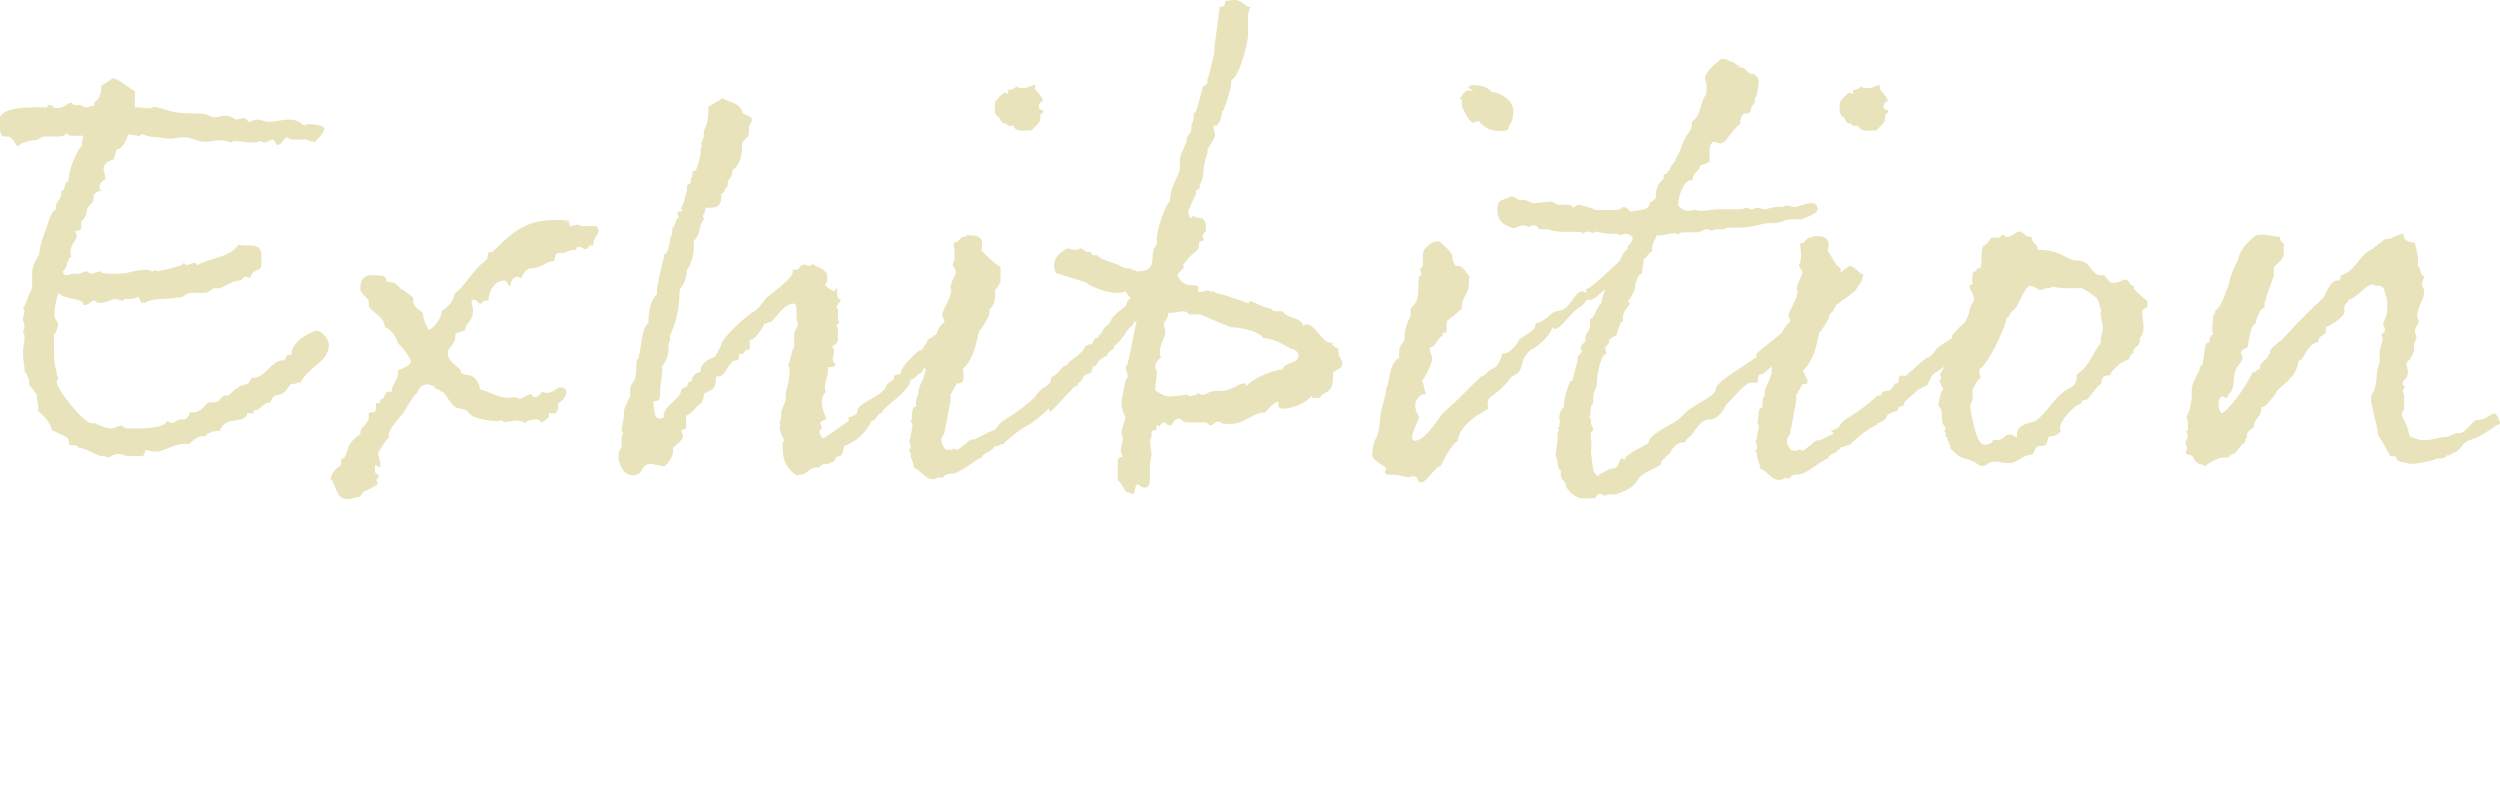 <?xml version="1.0" encoding="UTF-8"?>
<svg xmlns="http://www.w3.org/2000/svg" version="1.1" viewBox="0 0 326.1 102.4">
  <defs>
    <style>
      .cls-1 {
        fill: #e8e3ba;
      }
    </style>
  </defs>
  <!-- Generator: Adobe Illustrator 28.7.3, SVG Export Plug-In . SVG Version: 1.2.0 Build 164)  -->
  <g>
    <g id="_レイヤー_2">
      <g id="layer">
        <g>
          <path class="cls-1" d="M13.8,23.3c-.4.3-.8.5-.8,1.1s.2.2.2.5c-.6,0-.6.3-1,.5,0,.2,0,.4,0,.5,0,.7-.9,1-.9,1.7s-.7,1.3-.7,1.3c0,.2,0,.6,0,.7,0,.8-.6.2-.8.7.2.2.2.2.2.5,0,.6-.8,1-.8,2.1s0,.2.2.5c-.7.3-.6,1.6-1.2,2,0,.3.2.5.4.5.4,0,.6-.2,1-.2h.8c.2,0,.3-.2.6-.3.6,0,.6.2.8.3.6,0,.8-.3,1.3-.3.2.4,1.7.3,2.6.3s2-.5,3.2-.5.5.2,1,.2,0-.2.4-.2c0,0,.2.2.2.2,0,0,1.6-.3,3.2-.8,0,0,.2-.2.2-.3,0,0,.5.3.5.3s.7-.3.9-.3c.2,0,.3,0,.4.3,1.7-1,4.4-1,5.4-2.7,1.1.4,3-.5,3,1.5s0,.3-.2.4c.2.2.2.3.2.5,0,1.5-.9.3-1.5,2,0,0-.3-.2-.6-.2s-.4.5-.8.5c-.8,0-2.5,1-2.4,1-.2,0-.5,0-.8,0-.5,0-.5.6-1.4.6h-1.4c-1.3,0-.9.6-2,.6-1.3.3-3.3,0-4.3.7-.2,0-.3,0-.4,0-.2,0-.2-.5-.5-.8-.2.2-.6.3-1,.3s-.4,0-.7,0,0,.2-.4.2-.6-.2-.8-.2c-.6,0-1.2.5-1.8.5s-.7,0-.9-.3c-.6,0-.7.6-1.5.6,0-1-2.4-.6-3.3-1.6-.2.7-.5,1.8-.5,2.8s.4.5.5,1.5c-.2.2-.2,1-.6,1.2.2,1.7-.2,3.2.4,4.8v.3c0,.2.2.3.2.5s-.2.2-.2.5c0,1.1,3.6,5.4,4.5,5.4h.5c.2.2,1.6.7,2.1.7s.9-.4,1.5-.4c0,.4.8.4,1.5.4,1,0,4,0,4.3-1,.3.2.5.3.5.3.5,0,.8-.5,1.4-.5s.3,0,.5,0c.2-.2.5-.4.5-.9.2,0,.4,0,.4,0,1,0,1.5-.7,2-1.3.3,0,.5,0,.5,0,1.2,0,1-.6,1.7-.9,0,0,.3,0,.4,0,.3,0,1-1.3,2.6-1.5.2-.2.4-.5.5-.8h.2c1.6,0,2.4-2.3,3.9-2.3.5,0,.3-.7.7-.7h.4c0-2.1,3.2-3.2,3.3-3.2.9.2,1.6,1.3,1.6,1.8,0,2.4-2.6,2.8-3.7,5h-.2c-.3,0-.5.2-.8.2h-.2c-.3,0-.7,1.4-1.7,1.4-.5,0-.9.4-1,1h0c-1,0-1.4,1-1.9,1h-.3c0,0,0,0,0,0v.4c0,0,0,0-.2,0h-.5c-.2,0-.2,0-.2.2h0c0,.5-.5.2-.5.6h-.2c-.5,0-.6.2-1.1.2h-.2c-.7.2-1.3.5-1.5,1.3-1.7,0-1.8.7-1.9.7h-.5c-.5,0-1.2.6-1.6,1h-.5c-1.7,0-2.7,1-3.8,1s-.9-.2-1.3-.2,0,.8-.7.8h-.8c-.2,0-.2,0-.4,0,0,0,0,0-.3,0-.5,0-1-.3-1.5-.3s-.9.3-1.3.5c-.2-.2-.5-.2-.9-.2h0c-.3,0-2.1-1.1-3-1.1,0-.5-.7-.2-1.2-.4,0-.2,0-.7-.2-.9,0,0-1.6-.9-2-.9-.3-1.3-1.1-1.9-1.8-2.6,0-.2,0-.2,0-.4,0-.5-.2-.9-.2-1.5v-.2c0-.2-1-1.3-1-1.3,0-.2,0-.4,0-.5,0-.5-.4-.9-.6-1.3v-.4c0-.2-.2-1-.2-2s.2-1.1.2-1.7,0-.9-.2-.9c0-.4.2-.5.2-.9s-.2-.4-.2-.9.2-.6.2-1c0,0,0-.2-.2-.3,0-.2.4-.6.7-1.7.2-.5.5-.5.5-1.8v-1.1c0-1.2.5-1.7.9-2.5.2-1.5.3-1.7,1-3.6.2-.6.6-2.1,1.2-2.3v-.3c0-.8.7-.9.7-1.8s0-.2,0-.3c.6,0,.3-1.2.9-1.2,0-1.2.9-3.8,1.8-4.7v-.2c0-.2,0-.6.2-1.1h-.6c-.2,0-.6,0-.9,0s-.5,0-.7-.4c-.2.5-.8.5-1.3.5s-.9,0-1.5,0-.9.5-1.3.5h-.3c-.2,0-1.6.3-2,.8-.5-.4-.5-1.3-1.5-1.3s-.3,0-.5,0c-.3-.6-.4-1-.4-1.3,0-.9-.6-2.5,4.7-2.5s.5,0,.6.5c.2-.5,1,0,1-.6v-.2h.2c.5,0,.5.4.9.4,1.3,0,1.3-.7,2.1-.7,0,.2.2.3.4.3h.5c.6,0,.6.3.9.3s.6-.2.9-.2c0,0,.2,0,.2,0,0-.2,0-.3,0-.4.5-.4.9-.9.9-1.9v-.3c.4-.2,1.6-1.1,1.6-1,1.1.4,2,1.3,2.8,1.7,0,.2,0,.3,0,.5,0,.5,0,1,0,1.6h.6c.3,0,1.7.3,1.7,0s2.8.7,2.9.6c.2.2,3,.2,3.2.2,1.2,0,1.3.5,2,.5.4,0,1-.2,1.2-.2.6,0,.7,0,1.6.5.2,0,.6-.2,1-.2s.5.5.7.5c.3,0,.5-.3,1-.3s1.2.3,1.7.3,1.7-.3,2.5-.3,1.3.2,2,.8c.2-.2.4-.2.8-.2.6,0,1.8.2,1.8.6,0,.7-1.3,1.6-1.1,1.7,0,0-.2,0-.3,0-.3,0-.7-.3-1.2-.3s-.8,0-1.3,0-.6,0-.9-.3c-.7.2-.6,1-1.4,1-.2-.2-.2-.6-.5-.7-.4,0-.7.4-1.1.4s-.3-.2-.4-.2c-.3,0-.5.2-1,.2-1.3,0-1.6-.2-2.3-.2s-.4.2-.6.2c0,0-.7-.3-1.5-.3s-1.2.2-1.9.2c-1.2,0-1.8-.6-2.7-.6s-.3,0-.5,0c0,0-1.2.2-1.2.2-.9,0-1.3-.2-2.1-.2s-1.7-.4-1.8-.4c0,0-.5.4-.5.3,0-.2-1-.2-1.3-.3-.2,1-.9,2-1.5,2,0,0-.3,1.3-.4,1.3-.6.2-1.3.5-1.3,1.3h0ZM20.3,35.4c0,0,0,0,0,0,0,0,0,0,0,0Z"/>
          <path class="cls-1" d="M55.4,50.2c0,0-.2,0-.4.2-.3,0-.6,1-.7,1-.3,0-1.7,2.5-1.7,2.5-.7.8-1.9,2.1-1.9,2.8s0,.3,0,.4c-.5.5-1,1.3-1.4,2,.9,3.3-.4,1-.4,1.7s0,.5,0,.7c0,.3.5.3.5.6s-.3.4-.3.5c0,.2.2.5.2.5,0,.2-1.9,1-1.9,1.1,0,0-.5.6-.5.6-.4,0-.9.3-1.7.3-1.4,0-1.3-1.9-2.1-2.6.2-.8.7-1.5,1.3-1.7.2-.4,0-.9.2-1,.2,0,.2,0,.2,0,.2,0,.5-1,.6-1.3,0-.5,1-1.6,1.6-1.8v-.2c0-1,1.1-1,1.1-2.2v-.4c0-.2.5,0,.8-.2s0-1.1.2-1.1h.3c.2,0,.2-.3.2-.5.7,0,.4-1,1.1-1s.2,0,.4,0c0-1.1.8-1.3.8-2.5v-.3c.6-.2,1.7-.7,1.7-1.1s-1.1-2-1.7-2.4h0c0-.6-1.1-2.1-1.7-2.1h0c0-1.5-2.1-2.1-2.1-2.9v-.4c0-.6-1.1-1-1.1-1.7,0-1,.3-1.8,1.4-1.8s2,0,2,.6v.2c1,.3.8-.2,1.9,1,.3,0,1.5,1.1,1.6,1.1,0,0,0,.3,0,.4,0,1.2,1.3,1.2,1.3,1.9s.7,1.9.7,1.9c.5,0,1.7-1.4,1.7-2.4.7-.5,1.5-1.1,1.7-2.3,1.3-1,2-2.4,3.3-3.7.2-.2.7-.5,1-.9,0-.2,0-.8.2-.8s.2,0,.4,0,0,0,0,0h0c2-1.9,3.9-4.2,8-4.2s1.2.2,1.3.2h.3c.3,0,.5,0,.5.4s0,.2,0,.2c.4,0,.8-.2,1.1-.2s.2.2.7.2h.9c.3,0,.7,0,.9,0,0,.2.2.5.2.5,0,.6-.7,1-.7,1.8v.2h-.2c-.5,0-.5.5-.8.5s-.4-.3-.9-.3-.2.4-.4.4c0,0,0,0-.4,0s-.8.4-1.5.4h-.3c-.5,0-.5.6-.6,1-1.4.2-1.5,1-3.2,1-.6.2-.9.8-1.1,1.3-.2,0-.3-.2-.5-.2-.5,0-.9.5-.9,1.2-.6,0-.2-.7-.9-.7s-1.8.6-2,2.6h-.3c-.5,0-.5.4-.7.4-.4,0-.4-.5-.9-.5s-.3,0-.3,0c0,.5.2,1,.2,1.3,0,1.7-1,1.6-1,2.6-.4.3-.9.3-1.3.5v.3c0,1.3-1,1.3-1,2.4.2,1.2,1.7,1.8,1.7,2.2,0,.3.2.4.7.5.2,0,.5,0,.8.2.5.2,1,1.1,1,1.7,1.1.2,2.2,1,3.6,1.1.4,0,.9-.2,1.3,0,0,0,.2,0,.2.2.4-.2,1.4-.7,1.5-.7.2,0,.2.3.5.4.5,0,.8-.4,1.1-.8,0,.2.2.2.2.2,1.3.3,1.6-1,2.4-.6.2,0,.6.2.4.9-.3.8-.9,1-1,1.1,0,.3,0,.4,0,.7-.3,1-.7.5-1.2.6v.5c0,0-.8.7-.9.7-.2,0-.2-.3-.6-.4-.3,0-1.3,0-1.6.5,0,0-.2-.2-.4-.2-.9-.4-1.7.2-2.5,0,0,0-.2-.2-.2-.2-.5.3-2.4,0-3.5-.4-.8-.3-.7-.8-1.4-1-.3,0-.6-.2-.9-.2-1.1-.5-1.3-2-2.2-2.2,0,0,0-.2-.3-.2s-.5-.5-.6-.5c-.2,0-.7-.2-.7-.2h0Z"/>
          <path class="cls-1" d="M121.9,46.5v.2c-.2,1.4-1.5.9-1.6,1.8,0,0-.4.3-.5.3-.2.2-.5.7-1,.7-.2,1.7-3.6,3.5-3.8,4.4-.6,0-.7,1-1.3,1h0c-.6,1.3-1.9,2.7-3.6,3.3-.3,2.2-.9.6-1.3,2-.5,0-.7.5-1.1.3-.5,0-.6.3-.9.5h-.3c-1,0-1.3.9-1.9.9s-.2,0-.2,0c-.2,0-.3,0-.3.2-1.3-.7-2-1.9-2-3.5s0-.8.2-1.1c-.2-.6-.6-1.1-.6-1.7s.2-.2.2-.5c0,0-.2,0-.2-.2,0-.2.2-.5.2-.8s0-.2,0-.4c0-.6.6-1.3.6-2s0-.5,0-.8c.3-.6.5-2.4.5-2.6s0-.2,0-.3c0-.4-.2-.4-.2-.6.2,0,.4-1.8.8-2.4v-.4c0-.3,0-.7,0-1.2s.5-1,.5-1.3-.2-.2-.2-.8v-.9c0-.4,0-.7-.2-1-1.3,0-1.7,1-1.7.8,0,0-1.4,1.6-1.4,1.6-.4,0-.5.2-.7.2,0,0-.2,0-.2,0-.2.7-1.3,2.1-1.7,2.1s-.2,0-.2,0c0,.5,0,.6,0,.8s0,.2,0,.5h-.2c-.6,0-.4.6-.9.6s-.2,0-.3,0c0,0,0,.2,0,.2v.3c0,.5-.6.2-.8.4-.9.9-1.1,2-1.9,2s-.2,0-.3,0c0,2-.6,1.6-1.6,2.3,0,.2,0,.2,0,.3,0,.3-.2.4-.2.6v.2c-.9.5-1.2,1.4-2.1,1.7v1.5c0,.5-.6.2-.6.5s.2.4.2.7c0,.5-.9,1.1-1.3,1.5v.5c0,.7-.9,1.9-1.2,1.9-.8,0-1.3-.3-1.7-.3-1.4,0-.9,1.5-2.3,1.5s-1.7-1.5-1.7-1.4c0-.2,0-.3-.2-.4v-1c0-.6.4-.5.4-1.2v-.9c0-.4.2-.4.2-.6s-.2-.2-.2-.3c0-.8.3-1.4.3-2.2v-.5c0,0,.6-1.7.8-1.7,0-.2,0-.5,0-.9,0-1,.7-1.1.7-1.9.2-.6,0-1.4.2-2.1,0,0,.3-.2.2-.4.4-1.1.3-3.6,1.3-4.4,0-.2,0-.2,0-.4,0-2.2.9-3.2,1.1-3.3,0-.2,0-.3,0-.5,0-.7.3-2,.9-4.3v-.3c0-.2.4-.2.4-.4.2-.5.2-.8.4-1.3,0,0,0-.3,0-.5s.3-.2.3-1v-.4c.5-.2.3-1.2.9-1.3-.2-.2-.2-.4-.2-.8.3,0,.6,0,.6-.2s-.2,0-.2,0c0-.2.4-1,.5-1.3,0,0-.3,0-.3,0s.2,0,.3,0c0-.3.3-1.1.3-1.2,0-.2,0-.3,0-.5,0-.5.5-.3.5-.7v-.4c0-.2.2,0,.2-.3s0-.3,0-.5c0-.2.3-.2.5-.3.2-.7.6-1.7.6-2.3v-.4c0-.4.2-.3.2-.6,0,0-.2,0-.2-.2,0,0,.2-.2.2-.2s0-.2,0-.2c0-.2.2-.2.2-.5s0-.3,0-.5c0-.6.6-.9.6-2.8s0-.5,0-.6c0,0,1.5-.8,1.8-1.1,1,.6,2.4.6,2.7,2,.4.2.9.3,1.2.7,0,.5-.4.7-.4,1.3s0,.4,0,.6c0,.5-.8.9-.9,1.3v.2c0,2.2-.7,2.6-.7,2.8-.2.4-.6.2-.6.9s-.6.6-.6,1.5,0,.2,0,.3c-.5,0-.2.8-.8.8v.2c0,1.1-.2,1.7-1.5,1.7s-.2,0-.5,0c-.3.2,0,.9-.4.9h0c0,.2,0,.5.2.5-.8.8-.4,2-1.4,2.9,0,.5,0,.8,0,1.2s-.5,2.5-.9,2.5v.2c0,1-.6,2.2-.9,2.3-.2,2,0,3.2-1.3,6.2v.4c0,.5-.2.3-.2.9v.6c0,.7-.5,1.7-.8,2,0,1.8-.3,2.1-.3,3.6s-.7.7-.9,1.2c.2.7,0,2.1.9,2.1s.2-.6.6-.8c0-.7,2.1-2,2.1-2.7s.9-.5.9-.9v-.2c0-.2.6-.2.6-.5v-.2c0-.2.6-.8,1.1-.8v-.2c0-1,1.4-1.7,1.8-1.7.2-.2.9-1.6.9-1.7.2-1,3.6-4,4.3-4.3.6-.4.9-.9,1.5-1.7.4-.4,3.5-2.5,3.5-3.4v-.3c.2,0,.2,0,.4,0,.5,0,.6-.7,1-.7s.5.2.7.2.2-.2.6-.2.2.2.2.2c1,.2,1.6,1,1.6,1v.7c0,.3,0,.6-.3.6,0,.5,1.3,1,1.1,1,.2,0,.4-.4.5-.4s0,0,0,.2v.3c0,.5,0,.9.5,1-.2.4-.5.6-.6,1,.2,0,.2.3.2.5v.7c0,.4,0,.6.2.7,0,.2-.4.2-.4.5.2.2.2.4.2.8v.9c0,.6-.4.8-.8,1,.2.2.3.4.3.6,0,.4-.2.9-.2,1.1s.2.5.4.6c0,.4-.6.4-1,.4,0,.2,0,.4,0,.5,0,.8-.4,1.3-.4,2s0,.4.2.7c-.4.2-.6.8-.6,1.3,0,.9.4,1.7.6,2.3-.3,0-.5.2-.8.4,0,.2.2.5.2.6,0,.4-.2.2-.3.5,0,.5.2.6.4,1,.5-.2,3.4-2.3,3.4-2.3,0-.2,0-.2,0-.3v-.2c0,0,.2,0,.3,0s.8-.5.8-.5v-.2c0-1.3,3.5-1.9,3.9-3.6.2-.2.9-.5.9-.7v-.3c0-.2.5-.3.9-.3s0,0,0,0v-.2c0-.8,2.4-3,2.5-2.9h.2c.7-1.1.7-1,.7-1v-.2c0-.2.6-.4.9-.7.3-.3.6,0,1.2-1.2.6-.3,1.4-.8,1.6-1.7h0c.8,0,2.1-1.7,2.1-1.3.2,0,.4-.5.6-.4,1,0,1.6.2,1.5,1.4,0,.3,0,.5-.2.6-.5.3,0,1-.7,1.3-.2,0-.3,0-.4,0-.4.2-.7.6-.9.7-.4.2,0,.8-.4,1-.2.2-.6-.2-.7-.2-1.6,0-1.1,2.5-2.5,2.5h0Z"/>
          <path class="cls-1" d="M136.8,53.2c-.2.5-2.3,2-2.4,2.1-1.7.8-3.4,2.5-3.2,2.3-.2.2-.2.2-.2.3h0c-.5,0-.7.3-1.1.3s-.2.4-.4.3c-1,.9-.7.3-1.4,1v.2c-.7,0-3,2.3-4.2,2.1-.7,0-.8.5-.9.5s-.2,0-.4,0c-.2-.2-.3.2-1,.2-.9,0-1.3-1-2.4-1.5,0-.5-.4-1.3-.4-1.5v-.3c0-.2-.2-.3-.2-.4,0-.2.2-.3.2-.5s-.2-.8-.2-.8c0-.2.2-.3.2-.6s0,0,0-.2c0-.3.5-1.2,0-1.7.3-.4,0-1.7.5-1.9.2,0,.2-.2.2-.2,0-.2,0-.2,0-.6,0-.5.2-.5.3-1v-.5c.2-.6.6-1.2.9-2.3,0-.2,0-.4,0-.7.2-.5.5-.6.8-.9.5-2,.3-3.9,1.7-4.9,0-.4-.3-.6-.3-1s1-1.9,1.1-2.7c0-.3.2-.2,0-.7,0-.3,0-.4.2-.9,0,0,.6-1.3.5-1.3,0-.2-.6-.9-.4-1,.3-.3.2-1.7.2-1.7,0-.5-.2-.6,0-1.1,0,0,0,0,.2,0,.3,0,.6-.7.9-.7h.3c.2,0,0-.2.2-.2h.6c1,0,1.7.4,1.3,1.9.4.5,1.8,1.9,2.5,2.2,0,.5,0,1.3,0,2-.3.4-.4.9-.7.9,0,.3,0,.6,0,1,0,.5-.2,1.3-.8,1.7h0c0,.2.2.2,0,.6,0,.2,0,0,0,.2-.3.5-.9,1.7-1.3,2-.4,2-.9,3.9-2.1,4.9,0,.5.5,2-.7,1.9-.2,0-.5.9-.6.9-.2.2,0,.4-.3.4h0c0,.6,0,1.3-.2,1.9-.2,1-.3,1.9-.6,3.1,0,.6-.3.3-.4,1,0,.7.2.9.6,1.4.2-.2.8.2.9-.2l.6.2c1.4-1,1.4-1.4,2.3-1.4.2-.2,1.9-.9,1.7-.9,1.7-.5.6-.7,2.4-1.8,1.3-.8,2.4-1.6,3.7-2.8.9-1.6,2-1.2,2.1-2.4,0,0,0-.2,0-.2.8-.3.9-.7,1.7-1.5h0c0,0,.2,0,.2,0,.3,0,.4-.5.5-.5.7-.6,1.8-1.2,2.1-2.1.3,0,.4-.2.6-.2h.2c.2-.2.4-1,.7-.8.2,0,0,0,.2-.2,0,0,0,0,0,0v.2c0-.2,0-.3,0-.4h0c0,0,.2,0,.2,0,0,0,.4-.7.6-1,0,0,.5-.3.6-.6,0,0,.2-.2.2-.2-.2-.3,1.8-2,2-2,0-.5.4-1,.9-1.2,0,0,.2,0,.2,0,0,0,0,0,0-.2,0,0,0-.2,0-.3s2.6-3.2,2.7-3.3c0,0,.6-.5.6-.6,1.2-.5.7-1.1,1.3-1.8l.7-1.1c.2-.4.9-1.4.9-1.7,0-.4.3.2.2-.3h0c.3,0,.6-1.3.9-1,0,0,.2,0,.2,0v-.2c.2,0,.4,0,.6.2.8,0,1.3.2,1.2,1.7-1.2,1.3.6,1.1-.8,1.4-.2.4,0,.6-.2.9,0,.2-.9.8-1.3,1.3-.2.3-.9.9-.6,1.1.3,0-.3.3-.8,1-.2,0-.2.4-.3.4,0,0-.3-.2-.4-.2v.2c-.2,0-1.3,1.5-1.3,1.6-.2,0-.5,0-.5.3,0,.5,0,.3,0,.6,0,.6-1.6,0-1.5,1.3-.9.3-.7,1.7-1.8,2.1,0,0,0,.2,0,.2-.2.4-.7.5-.6.7,0,0-.2.2-.3.2v.2c-.3.4-.8,1.1-1.6,1.8,0,0,0,.2,0,.2,0,.2-.8.4-.9,1h0c-.6.2-1.3.8-1.3,1.1l-.2.2c0,.2-.2,0-.2,0-.2,0-.2.6-.4.9-.3.2-.9.2-1.1.7,0,.2,0,.3,0,.3,0,0,0,0-.2,0,0,.4-.4.2-.4.5v.2c-.7,0-.8.8-1.3,1-.6.7-2.3,2.6-2.4,2.4h0ZM136.1,13c-.2.4-.6.3-.6.9s.6.3.6.6c0,.3-.3.2-.4.6v.4c0,.6-.7.9-1.1,1.5-.8,0-2.2.3-2.4-.6h-.7c-.2,0,0-.2-.2-.2-.2-.2-.5,0-.6-.3-.2,0-.2-.4-.3-.5-.9-.6-.6-1-.6-2.1,0,0,.9-1.2,1.3-1.2.1,0,.2,0,.3.2.2,0,0-.6.2-.6h.3c0,0,.6-.2.7-.5,0,.2.3.3.9.3s1-.4,1.5-.4,0,0,0,.2v.3s.7.9.9,1.1v.2h0Z"/>
          <path class="cls-1" d="M137.9,35.9c-1.3-2.2.9-3.2,1.3-3.5.4,0,.6.2,1,.2s.6-.2.8-.2.5.5.9.5.2-.2.2-.2c.2,0,.2.6.6.6h.4c.2,0,.3.4.7.5.7.2.6.3,2,.7.4.3.7.4,1.2.5h.6s0,.2,0,.2,0,0,0,0h.3c.2,0,.2.2.4.2,3.2,0,1.3-2.4,2.6-3.5,0-.3,0-.5,0-.8,0-1.1,1.1-4.5,1.7-4.8,0-2,1.3-3.5,1.3-4.4v-1c0-.5,0-.4.9-2.5,0,0,0-.2,0-.3,0-.5.6-.6.6-1.3v-.4c0-.2.3-.6.3-1.2s0-.3,0-.5c0,0,.2,0,.2,0,.2,0,.9-3.2.9-2.9,0-.8.7-.6.7-1.1v-.4c.2-.2.9-3.5.9-3.4v-.6c0-.4.4-2.8.7-5.4.5,0,.7-.2.7-.6v-.2C159.9.2,160.4,0,160.9,0c1.3,0,1.4.9,2.2.9-.2.4-.3.8-.3,1.2s0,.7,0,1c0,.5,0,.6,0,.9s0,.2,0,.4c0,1.5-1.3,5.9-2.2,6,0,.2,0,.3,0,.4,0,.6-.4,2-1,3.6,0,0-.2,0-.2.3,0,0-.2,1.7-.9,1.7s-.2,0-.2,0v.2c0,.5.2.8.2,1,0,.4-1,1.9-1,1.9,0,.2,0,.3,0,.5-.8,2-.2,2.6-1,4.1v.4c0,.2-.5.2-.5.5s0,.2,0,.4c0-.2-1,2-1,2.3s.2.4.2.7c0,.9-.5,1.1-.7,1.7-1.4,3.5-.6,2.4-.9,3.9-.2.3-.2.5-.2.7,0,1.6.8,2.5,2.1,2.5s.6.6.9.9c.6,0,.7-.2,1.1-.2s.5.2.6.2c0,0,0,0,0-.2.8.6.3,0,4.8,1.7h0c0-.2,0-.3.2-.3.5,0,1.2.7,2.8,1,0,.2.2.3.5.3h.9c.6,1,2.4.7,2.7,1.9.2-.2.2-.2.4-.2,1.2,0,2,2.4,3.2,2.4s.2,0,.2,0v.3c.3.2.5.4.8.5,0,.2,0,.3,0,.5,0,.5.5,1,.5,1.4,0,.8-.8.7-1.2,1.2v.4c0,2.6-1.3,1.9-1.7,2.9h0c-.3,0-.6,0-.8,0s-.3,0-.3-.3c-.6.9-2.5,1.7-3.6,1.7s-.6-.5-.8-.9c-.8.2-1.6,1.4-1.7,1.4-1.6,0-2.6,1.5-4.5,1.5s-1-.3-1.4-.3c-.9,0-.5.4-1.4.5,0-.4-.6-.4-.8-.4-.6,0-1.3,0-1.9,0-1,0-.7-.5-1.3-.5s-.8.9-.8.7h0c0,0-.2.2-.2.2-.5,0-.6-.4-.9-.4s-.5.5-.6.5-.2,0-.2-.2c-.3,0,0,.5-.2.6,0,.2-.6,0-.6.5s0,.3,0,.5c0,.2-.2.2-.2.6s.2,1.1.2,1.5c0,.6-.2,1-.2,1.7v1.3c0,.5,0,1.5-.6,1.5s-.6-.2-.9-.4c-.7,0-.2,1.2-.8,1.2s-.2-.2-.4-.2h-.4c0,0-1-1.8-1.1-1.5v-.4c0-.5,0-1.1,0-1.7s0-1,.6-1c0-.4-.2-.5-.2-.9s.3-1.6.3-1.3c0-.2-.2-.5-.2-1,0-.6.4-1.2.5-2-.3-.6-.5-1.1-.5-1.8s.2-1.3.5-2.8c0-.3.3-.5.3-.7,0-.4-.3-1-.3-1.2.4,0,.9-3.6,2-8.7,0-.2,0-.3-.2-.3-.2,0-.4.4-.7.4,0,0-1-1-1.1-1.3-.4.2-.8.2-1.3.2-1.1,0-3.7-1-3.7-1.3.2,0-3.9-1.2-4-1.3h0ZM165.3,44.1c-.2,0-.3,0-.5,0-.8-1.1-3.6-1.4-3.9-1.4h-.3c-4.3-1.7-3.6-1.7-4.8-1.7h-.7c-.2-.3-.6-.4-.8-.4-.4,0-.9.2-1.5.2h-.4c0,.8-.6,1.2-.6,1.4,0,.5.2.6.2,1,0,.9-.7,1.7-.7,2.6s0,.5.2.7c-.3.4-.7.6-.8,1.2,0,.4.2.6.2,1,0,.6-.2,1.2-.2,2.2.6.5,1.3.8,1.8.8.9,0,1.8-.2,2.3-.2s.2.2.3.2,1.1-.2,1.1-.3v-.2h0c.2,0,.2.3.7.3.4,0,.9-.5,1.5-.5h.9c1.2,0,2.4-1,2.9-1s.2.3.3.3c0,0,0,0,.2,0,.7-1,3.6-2.1,4.6-2.1.3-1.1,2.1-.6,2.1-2-.2-.4-.6-.7-.9-.7s-2-1.3-3.3-1.3h0Z"/>
          <path class="cls-1" d="M208.6,61.8c.6,0,1.1-.7,1.8-.7h.2c.6-.2.6-1.3.9-1.3s.3.2.4.2c.4-1.2,3.2-1.8,3.2-2.5.3-1,3.6-2.5,3.4-2.5.4-.2,1.2-1,1.7-1.5,2.2-1.5,3.6-1.9,3.6-2.8s4.6-3.5,5.1-4h.2c0,0,0-.3,0-.5s3.2-2.6,3.3-2.8c1-1.7,1.4-1.6,2.7-3.1,0,0,1.7-1.5,1.7-1.7,0,0,.3,0,.5.2.3,0,.6-1.4.9-1.6.6-.5,2.8-2.5,3.1-2.5.6,0,1.3,1.1,1.8,1.1-.2.2-.2,1.1-.5,1.2-.9,1.3,0,.5-3.1,2.8,0,.2-.2.3-.3.5,0,0,0,0,0,0,0,.9-3.8,2.2-3.7,3.6h-.4c-1.7,0-1.8,2.7-2.4,2.6-.2,0-2.7,2.3-2.8,2.3h-.2c-.2,0-.4.2-.4.6s0,0,0,.3-.3.2-.6.2h-.3c-.9,0-3.2,3.1-3.2,2.8-.5,1.1-1.3,2-2.1,2h-.2c-1.1,0-1.9,1.7-2.4,2.2-.8.5-.5.8-.9.8-1.1,0-1.7,1.2-1.7,1.3,0,.3-.9.6-.6.6-.2.4-.6.3-.6.7v.2c-.6.6-1.9.9-2.8,1.7-.6.9-.8,1.5-3.2,2.3-.2,0-.4,0-.7,0s-.6,0-.6.2c0,0-.5-.3-.7-.3-.4,0-.6.6-.7.6-.6,0-1,0-1.5,0-.9,0-2-.8-2.3-1.8v-.2c0-.2-.6-.4-.6-1s0-.5,0-.7h-.2c0-.3-.2-.4-.2-.6v-.2c0-.5-.3-1.1-.3-1.1,0,0,.3-1.9.3-2.7v-.3c0-.2.2-.3.2-.3,0,0-.2-.2-.2-.3s.2,0,.2-.2v-.3c0-.2,0-.2.2-.2-.2-.2-.2-.5-.2-.7,0-.5.3-1.2.6-1.3v-.2c0-1.3.8-3.2.9-3.2h.2c.2-1,.5-1.9.7-2.8,0,0,0-.2,0-.3,0-.2.7-.8.6-.8,0,0-.2-.2-.2-.4,0-.6.6-.6.6-1v-.3c0-.5.4-.9.6-1.3,0-.2,0-.3,0-.5s0-.2,0-.3c0,0,0-.4,0-.4.6,0,.9-1.7,1.5-2.1,0-.2,0-.2,0-.4,0,0,.2-.6.5-1.4-.7.6-1.5,1.4-1.9,1.4h-.5c-.7,1-1,1-1.2,1.1-1.2,1-2.1,2.5-2.9,2.7-.2,0-.2,0-.4-.2-.3,1.2-2.4,2.9-2.8,2.9-1.8,1.6-.6,2.8-2.5,3.5-2.5,3.3-3.4,2.1-3.1,4.2-.5.4-1.7,1-1.7,1.1-1.4,1-2.1,2-2.3,3.2-.6,0-2.2,3.2-2.2,3.2-.6,0-1.8,2-2.4,2.1-.6.2-.5-.8-1.1-.8-1.5.4-.6-.2-3.6-.2,0-.2-.2-.2-.2-.3s.2-.2.2-.5-1.8-1-1.8-1.7c0-1.8.7-2.5.7-2.7.4-1.3.2-2.6.7-4,0,0,.5-1.7.4-2.1.5-.3.2-3.1,1.7-3.9,0-.3,0-.5,0-.6,0-1,.4-1.3.7-1.7,0-.3,0-.5,0-.5,0-1.3.8-2.7.8-2.6,0-.2,0-.5,0-.8,0-.8,1-.4,1-2.8s.4-1.7.4-1.7c.2,0-.4-1.1,0-1.1s0-1.7.3-2c-.3-.2,1.7-2.3,2.5-1,2,1.7.7,1.4,1.7,2.8.2,0,.2,0,.3,0,.9,0,1.1,1.3,1.5,1.3-.2.6,0,1.1-.2,1.7-.2.9-.8,1.2-.8,2.1s0,.2,0,.4c-.4.5-2,1.7-2,1.7,0,.3,0,.6,0,1s0,.5-.3.5c0,0,0,0-.2,0,0,.3,0,.5-.2.5-.2,0-.9,1.4-1.3,1.4s-.2,0-.2.2c0,.5.3.7.3,1.3s-.9,2.5-1.3,2.8c.2.5.3,1.3.5,1.8-1,0-1.4,1-1.4,1.5s.2,1,.5,1.4c0,.5-1,2.2-.9,2.8,0,.3.2.4.4.4,1.6-.2,2.9-3,3.9-3.9,1.9-1.6,2.7-2.6,4.7-4.5.5,0,1.1-1,1.5-1,.8-.3,1-1.3,1.3-2,0,0,.2,0,.3,0,.6,0,1.8-1.4,1.8-1.7,0-.3,2.4-1.2,2.2-2.2,1.7-.4,1.8-1.6,3.2-1.7,1.3-.2,1.8-2.3,2.8-2.5.2,0,.3,0,.5.2l.2-.2c0,0-.2-.2-.2-.2s.2-.2.4-.2,3-2.5,4-3.5l.6-1.1c0-.2.5-.3.5-.6s0-.2,0-.3c.3-.2.6-.6.7-1.1-.2-.3-.5-.5-.9-.5s-.7.2-.9.2c0,0-.2-.2-.2-.2-.3,0-.7,0-1.2,0s-1-.2-1.7-.3c0,0-.2.2-.2.2s-.7-.2-.8-.2c-.3,0-.6.3-.7.3,0,0,0,0,0-.2-1.3-.2-3,.2-4.5-.4,0,0-.6,0-.9,0-.6,0-.2-.5-.9-.5s-.4.2-.6.2-.4-.2-.7-.2c-.6,0-.9.2-1.3.4-1.4-.4-2.2-1-2.2-2.5s1-1.1,1.7-1.7c.6,0,1,.5,1.3.5s.6,0,.7,0c.2,0,.6.4,1.1.4s1.5-.2,2.2-.2c.4,0,.7.4,1.1.4h.9c.4,0,.7,0,.9.4.3-.2.5-.4.8-.4,0,0,.7.2,1.5.4.6.2.3.2.6.3.3,0,.6,0,.9,0,.6,0,1,0,1.5,0s.8,0,1.2-.4c.6,0,.7.5,1.1.6.9-.3,2.4,0,2.4-1.2.2,0,.8-.5.8-.6,0-.2,0-.3,0-.5s0-1.1,1-2c0,0,0-.2,0-.4s0-.2.2-.2c.4,0,.2-.5.6-.5h0c0-.5.6-.9.8-1.4,0,0,0-.2,0-.2s.4-.5.6-1.1c.9-2.7,1.5-2.1,1.5-3.4v-.2c1.3-1.1.9-2,1.7-3.4h0c.2,0,.2-.6.2-1.4,0-.4-.2-.6-.2-1,.3-1.1,1.9-2.2,2.1-2.4.2,0,.6,0,.6,0h0c0,0,0,0,0,0,.2,0,.2,0,.2.2h.2c.2,0,.3.2.5.2s.2,0,.2,0v.2h0c.2,0,.2,0,.3,0,0,.2,0,.2,0,.2h.3s0,0,0,.2.8,0,.5.2h.2c0,0,.2.2.7.7h.2c.7,0,1,.7,1,1.1,0,.6-.2,1.3-.3,1.9,0,0-.2,0-.2.2v.5c0,.3-.4.2-.6,1.3-.2.2-.3.2-.4.2h-.3c-.4,0-.6.8-.6,1.1s0,.2,0,.3c-.5.2-1.6,1.7-1.7,1.9-.2.3-.6.6-.9.6s-.6-.2-.9-.2c-.4.2-.5.6-.5,1.2s0,1,0,1.3-1.3.5-1.3.7,0,.2,0,.2c0,.2-.9.8-.9,1.4v.2h-.2c-1,0-1.7,2.1-1.7,3.3.2.2.6.7,1.4.7s.6-.2.6-.2.5.2,1,.2,1.7-.2,2.2-.2.9,0,1.4,0,1.2,0,1.6,0,.4-.2.7-.2.3.2.6.2c0,0,.2,0,.3,0,.2,0,0-.2.6-.2.3,0,.6.2.7.2.6,0,1.2-.3,1.8-.3h.6c.3,0,.4-.2.6-.2.4,0,.7.2,1.1.2s1.4-.5,2.1-.5.8.2.9.8c0,.6-2.1,1.3-2.1,1.3h-1.3c-1,0-1.3.5-2.4.5,0,0-.4,0-.6,0-.7,0-2.1.6-3.9.6s-.3-.2-.6-.2,0,.2-.2.2h-.3c0,0-.7,0-.7.2-.3,0-1,0-1.1,0-.4,0-.4.2-.6.2s-.3-.2-.6-.2c-.5,0-.9.4-1.3.4s-1,0-1.5,0-.9,0-.9.3c0,0-.4-.2-.6-.2-.6,0-1.2.3-1.8.3s-.3,0-.5,0c-.2.6-.6,1-.6,1.8v.3c-.6.2-.6.8-1.1,1v.2c0,.5-.2.9-.2,1.5v.2c-.6,0-.9,1.4-.9,1.4,0,0,0,.2,0,.2,0,.9-1.1,2.1-.9,2,0,.2.2.2.2.3-.3.6-.9.9-.9,1.8v.5c-.5,0-.9,2.2-.9,1.9-.4,0-.6.4-.9.5,0,0,0,.2,0,.2,0,.5-.5.5-.5.9s0,.3.2.7c-.9.2-1.1,2.4-1.3,3.4v.5c0,.7-.5,1-.5,2s0,.5,0,.7c-.5.2-.2,1.3-.5,1.8.2,0,.2,0,.2.2v.3c0,.5.3.7.3,1s-.3.4-.3.5,0,.8,0,.9c.2,0,0,1.7,0,1.5s.2,1.6.2,1.5c0-.2,0,1.7.9,1.7h0ZM195.7,17.1c-2.1,0-2.7-1.3-2.8-1.3-.4,0-.6.2-.7.2-.6,0-1.5-2.1-1.5-2.1,0-.2,0-.3,0-.6s0-.3-.3-.4c.4-.5.6-1.1,1.1-1.1s.3,0,.6.2c0-.4-.6-.5-.6-.6,0,0,.2-.3.7-.3.9,0,1.8.2,2.4.9,0,0,0,0,0,0,.8,0,2.8.9,2.8,2.5s-.6,1.6-.7,2.4c-.4.2-.8.2-1,.2h0ZM229,46.8h0c0,0,0,0,0,0Z"/>
          <path class="cls-1" d="M238.8,56.2c1.7-.5.6-.7,2.4-1.8,1.3-.8,2.4-1.6,3.7-2.8h.3c.2,0,.2-.2.3-.4.9-.5.9.2,1.7-1.2h.2c.5,0,0-1,.6-1s.3,0,.3.2c1.4-1,2.8-2.6,3.3-2.6.5-.3.8-.9,1.2-1.3.2-.2,1.7-1.1,1.6-1.1h.2c0-.2,0-.2,0-.3,0-.3,2-2.3,2.9-2.8v-.2c0-.5.7.2.7-.2l.8.2c-.3.2-.3,1.4-.6,1.5-.3.2-.3,0-.5,0,0,0-.2.2-.2.2-.2.2.4.9-.2,1.3-.4.3-1,.3-.8.4,0,0-1.3,1.6-1.7,2.2-.8,1-2.4,2-2.3,2-.6,0-1,1.1-1.3,1.7-.2.2-1.3.6-1,.6h-.2c-.7.8-1.1.9-1.8,1.7v.2c0,.3-.8.3-.8.5v.2c-.2.4-1.5.4-1.5,1-.2.5-1.3.8-1.3,1-1.7.8-3.4,2.5-3.2,2.3-.2.2-.2.2-.2.3h0c-.5,0-.7.3-1.1.3s-.2.4-.4.3c-1,.9-.7.3-1.4,1v.2c-.7,0-3,2.3-4.2,2.1-.7,0-.8.5-.9.5s-.2,0-.4,0c-.2-.2-.3.2-1,.2-.9,0-1.3-1-2.4-1.5,0-.5-.4-1.3-.4-1.5v-.3c0-.2-.2-.3-.2-.4,0-.2.2-.3.2-.5s-.2-.8-.2-.8c0-.2.2-.3.2-.6s0,0,0-.2c0-.3.5-1.2,0-1.7.3-.4,0-1.7.5-1.9.2,0,.2-.2.2-.2,0-.2,0-.2,0-.6,0-.5.2-.5.3-1v-.5c.2-.6.6-1.2.9-2.3,0-.2,0-.4,0-.7.2-.5.5-.6.8-.9.5-2,.3-3.9,1.7-4.9,0-.4-.3-.6-.3-1s1-1.9,1.1-2.7c0-.3.2-.2,0-.7,0-.3,0-.4.2-.9,0,0,.6-1.3.5-1.3,0-.2-.6-.9-.4-1,.3-.3.2-1.7.2-1.7,0-.5-.2-.6,0-1.1,0,0,0,0,.2,0,.3,0,.6-.7.9-.7h.3c.2,0,0-.2.2-.2h.6c1,0,1.7.4,1.3,1.9.4.5,1,2,1.7,2.3,0,.5,0,1.3,0,2-.3.4-.4.9-.7.9,0,.3,0,.6,0,1,0,.5-.2,1.3-.8,1.7h0c0,.2.2.2,0,.6,0,.2,0,0,0,.2-.3.5-.9,1.7-1.3,2-.4,2-.9,3.9-2.1,4.9,0,.5,1.3,1.9,0,1.8-.2,0-.5.9-.6.9-.2.2,0,.4-.3.4h0c0,.6,0,1.3-.2,1.9-.2,1-.3,1.9-.6,3.1,0,.6-.3.3-.4,1,0,.7.2.9.6,1.4.2-.2.8.2.9-.2l.6.2c1.4-1,1.4-1.4,2.3-1.4.2-.2,1.9-.9,1.7-.9h0ZM246.3,13c-.2.4-.6.3-.6.9s.6.3.6.6c0,.3-.3.2-.4.6v.4c0,.6-.7.9-1.1,1.5-.8,0-2.2.3-2.4-.6h-.7c-.2,0,0-.2-.2-.2-.2-.2-.5,0-.6-.3-.2,0-.2-.4-.3-.5-.9-.6-.6-1-.6-2.1,0,0,.9-1.2,1.3-1.2.1,0,.2,0,.3.2.2,0,0-.6.2-.6h.3c0,0,.6-.2.7-.5,0,.2.3.3.9.3s1-.4,1.5-.4,0,0,0,.2v.3s.7.9.9,1.1v.2h0Z"/>
          <path class="cls-1" d="M257.6,35.4c0,0,.2,0,.2,0v-.2h0c0-.2.2-.2.5-.2.3-.4,0-2.7.5-3,0,0,.2,0,.3-.2.2,0,.5-.8.8-.8.5,0,.5,0,.8,0s.4-.4.4-.4c.2,0,.5.3.8.3.6,0,1-.7,1.5-.7.5,0,.8.7,1.4.7h.2c0,.9.8.8.8,1.7h.2c2.9,0,3.5,1.4,5.1,1.4s1.7,1.9,2.9,1.9.3,0,.5,0c.2.3.7,1,1,1,1.6,0,1.5-1,2.3,0,0,.4.9.4.5.6-.3,0,1.7,1.8,1.8,1.7,0,0,0,.2,0,.2,0,0,0,.5,0,.6,0,.2-.7.2-.7.8s.6,2.5-.3,3.3c.2,1.3-1,1-.8,2h-.2c-.2,0-.3.9-.7.9s-.7.7-.7.2c-.4.5-1.7,1.6-1.3,1.6-.4.4-1.3-.2-1.3,1.3-.5,0-2,2.5-2,2-.2.2-.6,0-.6.5-1.3.5-2.8,2.4-2.8,3.2s.2,0,.2.2c0,.5-.9.9-1.3.9,0,0-.2,0-.2,0-.7.4.2,1.3-1.5,1.3-.4,0-.7,1.1-.8,1.1-1.3,0-1.9,1.1-3,1.1s-1.2-.2-1.9-.2c-.8,0-1,.5-1.5.6-.6,0-1.1-.6-1.3-.6-1.4-.7-1.3,0-3-1.7v-.3c0-.2,0-.2,0-.2h-.2v-.5h-.2v-.5s-.2,0-.2,0,0,0,0-.2v-.3c0-.2-.2-.2-.2-.2,0-.2.2-.2.2-.5-1-1,0-2.1-1-2.9.2-.6.2-1.7.7-2.1-.2-.5-.5-.9-.5-1.2,0,0,.2-.2.2-.3,0-.3,0-.3-.2-.4.2-.2,1.3-2.5,1.3-2.5,0-.2-.2-.4-.2-.5,0-.4,1.9-2.5,1.9-2.6v-.5c0-.5.5-.6,1-2.6,0-.5.5-.7.5-1.3s-1.2-1.8-.2-1.8c0,0-.2-1.4.2-1.7h0ZM271.1,37.6h-1.5c-1.1,0-1.6-.2-1.8-.2s-.3.2-.5.2-.4,0-.5,0c-.2.2-.5.2-.9.2-.4-.4-.8-.5-1.2-.5s-1.7,2.8-1.7,2.8c0,0-.4.3-.3.4-.7.2-.3.7-1,1,0,.6-.3,1-.3,1.2,0,0-1.7,4.3-3.2,5.5,0,.5,0,.8.2,1.1-.6.2-1.1,1.7-1.1,1.5,0,.5,0,.7,0,1.1,0,.7-.3.5-.3,1.2,0-.2.6,4.9,1.8,4.9s1.1-.6,1.2-.6c.2,0,.2,0,.4,0,1.2,0,.8-.7,1.7-.7s.4.3,1,.3v-.4c0-1.4,2-1.4,2.4-1.7,1.9-1.3,2.2-3.2,5-4.6.3-.4.4-.8.4-1.3v-.2c1.5-.8,2.1-2.8,3.2-4.2-.3-.2.2-1.1.2-1.8s-.5-1.7-.2-2.4c-.3-.3-.2-1-.6-1.5-2.1-1.8-2.5-1.3-2.5-1.3h0Z"/>
          <path class="cls-1" d="M313.3,53.9c0,.8.7,1.2,1,3,0,0,1,.5,1.7.5,2,0,1.7-.4,3.2-.4,0,0,1.1-.5,1.2-.5,1.3.2,1.7-1.3,2.6-1.7,1,0,1.6-.5,2.3-.9.7.3.5.9.9,1.3-1.3.6-2.2,1.6-3.7,2.1-1.4.3-1.1,1-2.2,1.7h-.2c-.2,0,0,.2-.2.2h-.3v.2h-.5v.2s0,0,0,0-.2,0-.2,0c-.2.2-.2.2-.7.2h-.3c-.2.2-2.5.7-3.2.7s-1.6-.3-1.9-.4-.2-.6-.4-.6-.5,0-.5,0c-.2,0-.6-1-1.7-2.8,0-.8-1-4-.9-4.7,0-.8.5-1,.5-1.5.4-1.5,0-1.6.6-3.3v-1c0-.9.3-1.3.4-2,0-.4-.2-.4-.2-.5,0-.2.5-.2.5-.7,0-.3-.3-.5-.2-1,0,0,.4-.5.5-1.6,0-.8,0-1.7-.3-2,0-.6-.2-1.3-1.2-1.1,0,0-.2-.2-.3-.2-1.1,0-2.1,1.8-3.3,2,0,.5-.5.5-.5.9,0,.2,0,.3,0,.7,0,.6-1.7,1.7-2.4,2,0,.2,0,.3,0,.4,0,.7-.9.6-1,1.3,0,0,0,0,0,.2-1.6.3-1.7,2.3-2.6,2.5-.2,2.4-2.7,3.3-3,4.3-.2.2-1.2,1.7-1.7,1.7h-.2c.2.2,0,.4,0,.6,0,.5-.7.9-.9,1.7,0,0,0,.2,0,.4h0c-.4,0-.9.8-.9.7,0,.2,0,.4,0,.5l-.2.3c0,0,0,0,0,0,0,0,0,.1,0,.2v.2h-.2c0,0,0,0,0,0v.2h0c0,0-.2,0-.2,0,0,0-1,1.3-1.1,1.3h-.3c-.2,0,0,0,0,.2,0,0-.1,0-.2,0-.2,0,0,.2-.2.2-.4.2-1,0-1.3.2-.7.3-1.2.5-1.7,1-1-.5-1,0-1.7-1.3-.3-.2-.9-.2-.9-.5,0-.2.2-.3.2-.5,0-.2-.2-.4-.2-.7,0-.5.2-.5.3-.9,0-.2-.2-.4-.2-.7,0,0,.2,0,.2-.2,0-.2,0,0,0-.2s0-.5,0-.7c0-.3-.2-.5-.2-.8.5-.6.6-2,.7-2.4,0-.3,0-.6,0-1.1,0-.7.5-1.5,1-2.5h0v-.3c0-.2.2-.2.4-.5.2-.9.2-2,.5-2.7.2-.2.2,0,.4-.2,0-.2,0-.9.5-1-.3-.6,0-1.7,0-2.5l.2-.2c0-.4.2-.5.2-.5.7-.3,1.7-3.6,1.7-3.6,0-.5.8-2.4,1.1-2.8.4-2.2,2.6-3.3,2.2-3.2.3-.2.7-.2,1-.2.8,0,1.6.3,2.3.3,0,.5.2.7.5.9v.2c0,.3,0,.7,0,1,0,1.1-1.2,1.4-1.3,2,0,.2,0,.6,0,.9,0,0-.5,1.6-1,2.8v.3c0,.2-.2.3-.2.4,0,.2,0,.4,0,.7-.6.2-1,1.2-1.2,2.1-.6.2-.8,2-1,2.9,0,0,0,.2,0,.2-.3.2-.8.2-.9.7,0,.3.3.4.2.6,0,.6-.6,1-.9,1.7-.4,1.1,0,2.6-1,3.2v.2c0,.2,0,.2-.2.2-.2,0-.3-.2-.4-.2-.5,0-.6.6-.6.9,0,.5,0,.9.4,1.3.5,0,3.1-3.2,4-5.3h0c.5,0,.5-.4,1-.5v-.2c0-.7,1-1,1.1-1.5,0,0,0-.2,0-.2h.2v-.3c0-.5,1.3-1.3,1.2-1.4h.2c2.8-3.1,4.8-5,4.9-5,.2-.3.5-.5.7-.7.4-.8,1-2.2,1.7-2.2,0,0,0,0,.2,0,.4,0,.2-.6.4-.7,1.8-.5,2.4-2.7,4-3.4l1.7-1.3c1,0,1.4-.6,2.4-.7,0,1,.7,1,1.5,1.2.2.7.5,2,.4,2.8v.2c.4.3.3,1.3.8,1.3,0,.4-.2.5-.3,1,0,.5.4.6.3,1.1,0,1.1-.8,1.7-.9,3.1,0,.3.2.5.2.7,0,.5-.5.7-.5,1.3,0,.3.2.5.2.7,0,.4-.2.5-.3,1,0,.2,0,.4,0,.6,0,.6-.5,1.4-1,1.8,0,.5.2.9.2,1.3,0,.8-.6.8-.7,1.4,0,.4.3.3.3.5,0,0-.2.2-.3.5,0,.2.2.4.2.6,0,.4,0,.7,0,1.2v.5h0Z"/>
        </g>
      </g>
    </g>
  </g>
</svg>